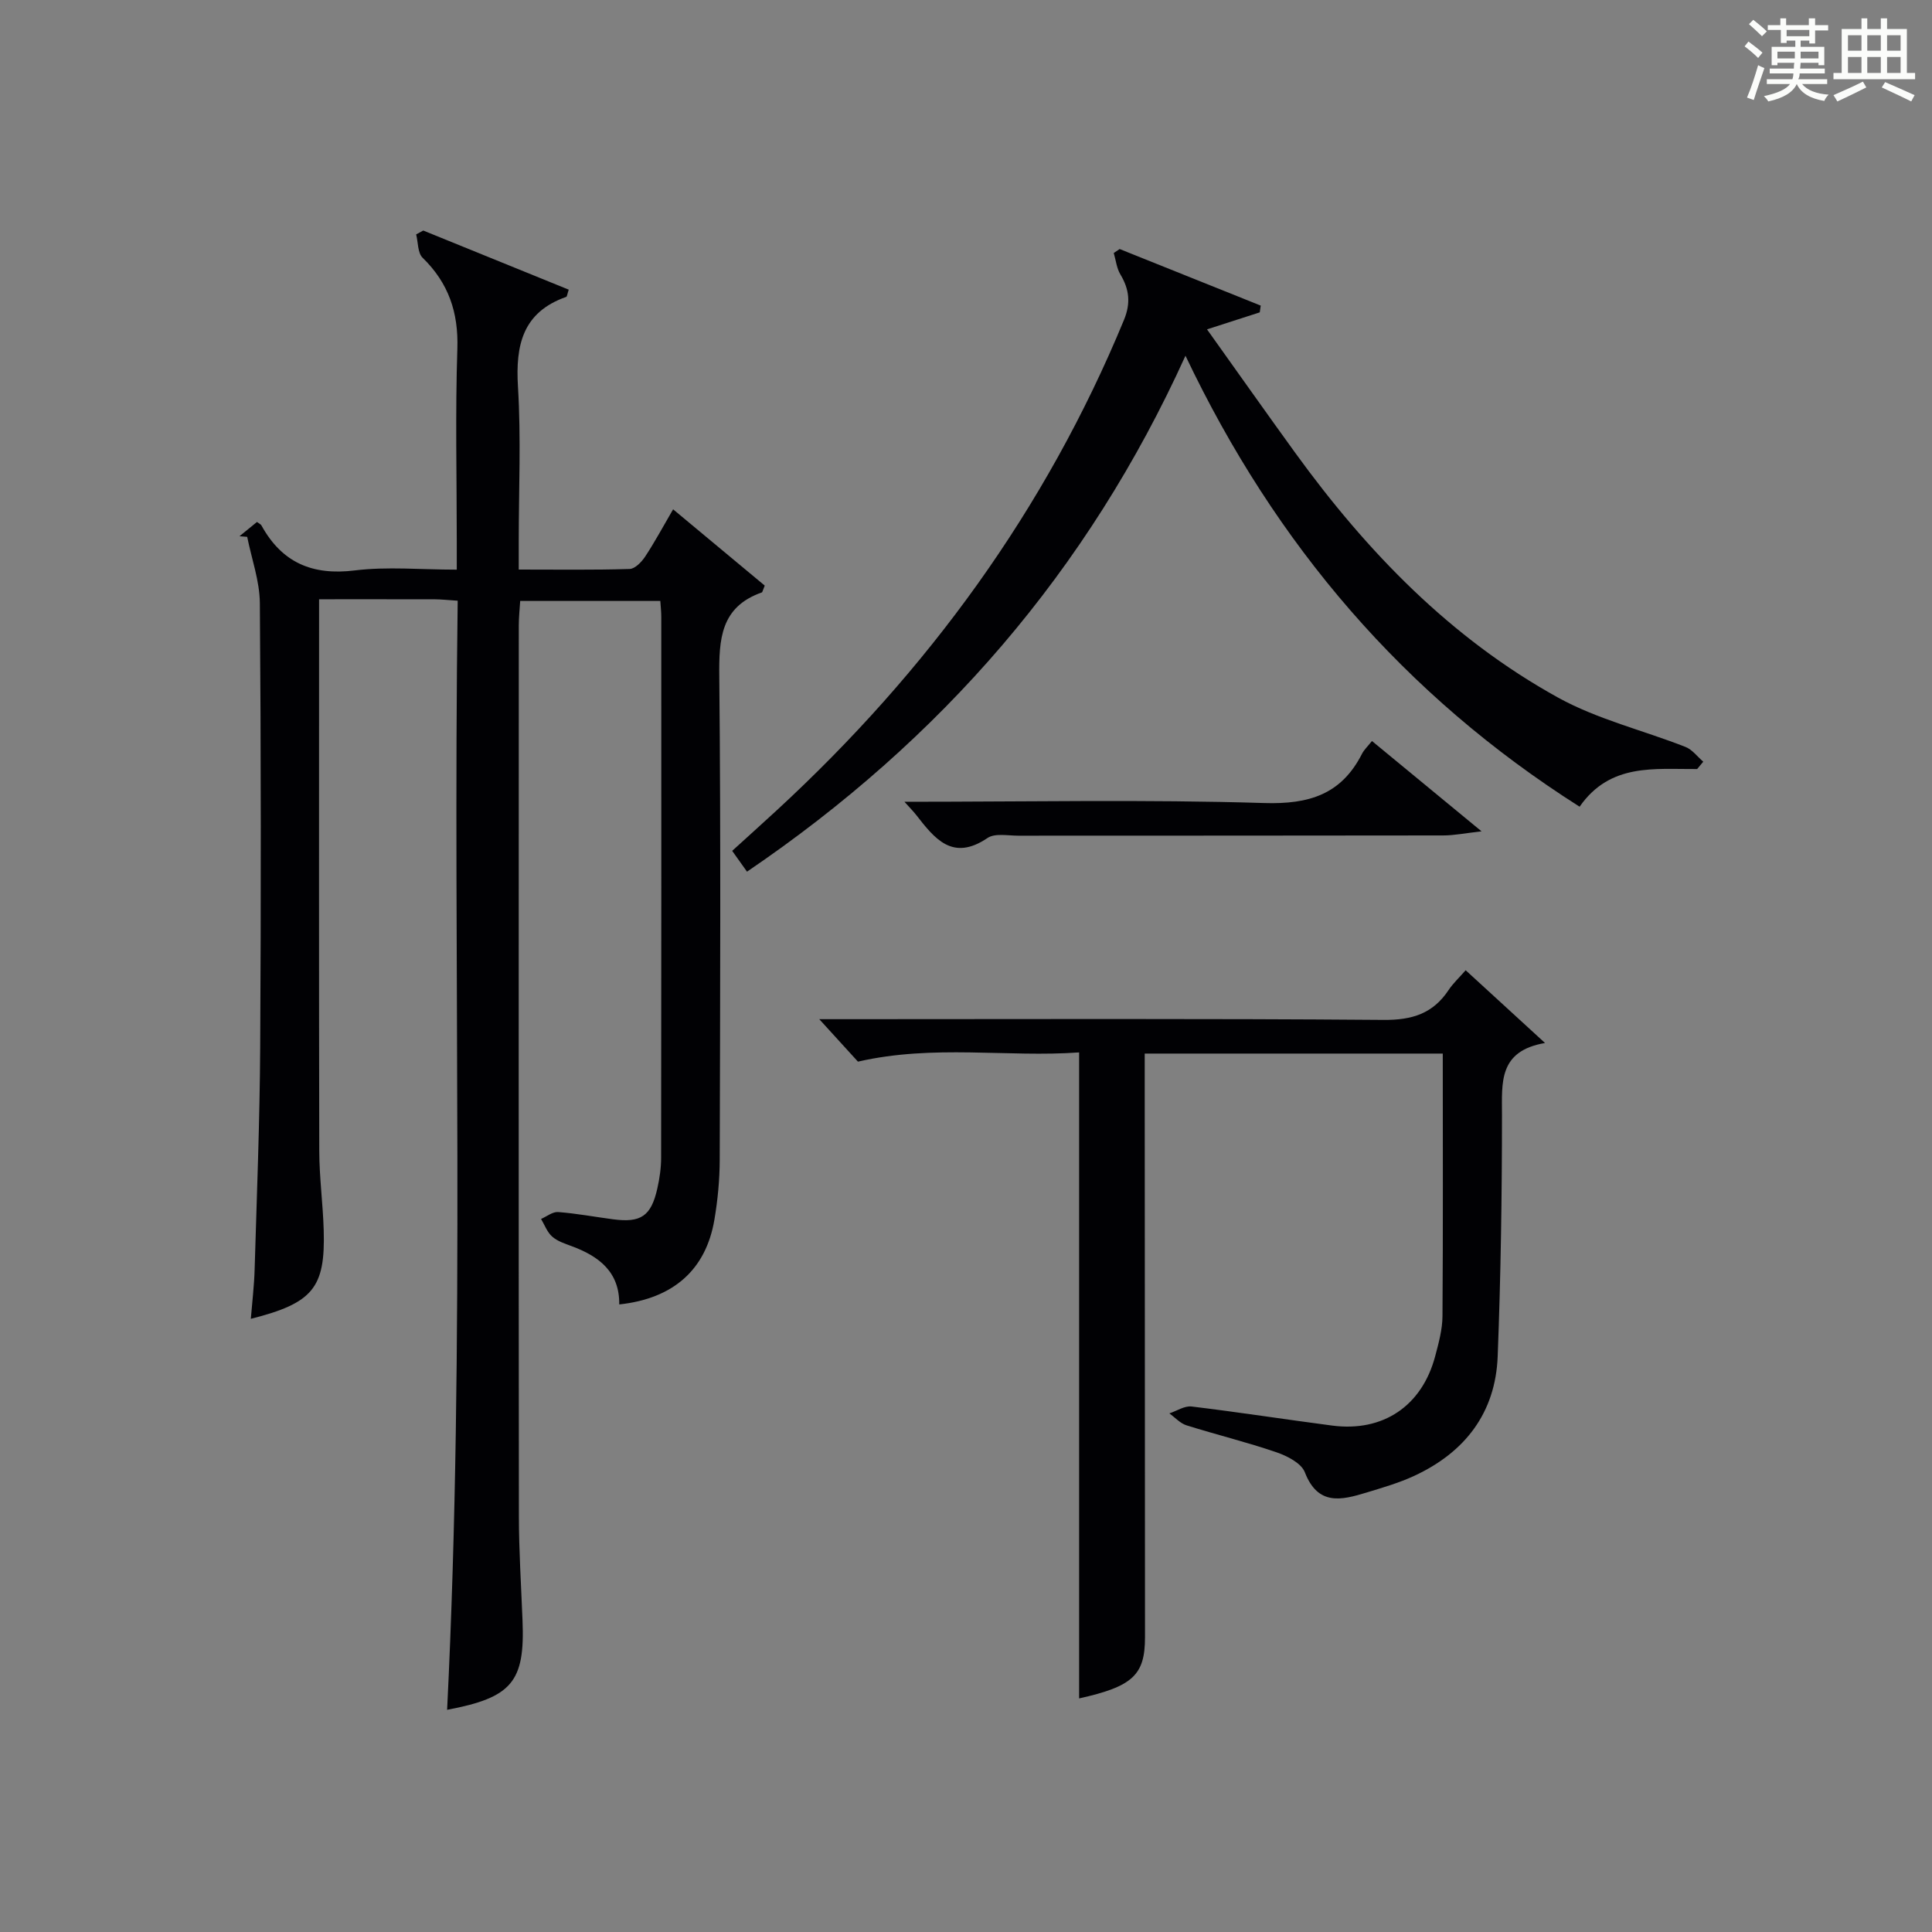 <?xml version="1.0" encoding="utf-8"?>
<svg version="1.1" id="漢_ZDIC_典" xmlns="http://www.w3.org/2000/svg" xmlns:xlink="http://www.w3.org/1999/xlink" x="0px" y="0px"
	 viewBox="0 0 400 400" style="enable-background:new 0 0 400 400;" xml:space="preserve">
<rect x="0" y="0" width="400" height="400" fill="#808080" stroke="none"/>
<style type="text/css">
	.st1{fill:#010104;}
	.st0{fill:#fbfcfa;}
</style>
<g>
	<path class="st0" d="M361.2,9.6l0.8-1c0.9,0.7,1.9,1.4,2.9,2.3L364,12C363,11,362,10.2,361.2,9.6z M361.7,20.2
		c0.9-2.1,1.6-4.3,2.3-6.7c0.4,0.2,0.8,0.4,1.3,0.6c-0.7,2.1-1.5,4.3-2.2,6.6L361.7,20.2z M362.1,5l0.9-0.9c1,0.8,2,1.6,2.8,2.4
		l-1,1C363.9,6.6,363,5.8,362.1,5z M374.6,3.8h1.2v1.4h2.7v1.1h-2.7v2.7h-1.2V8.4h-1.8v1.3h4.9v3.8h-1.2v-0.5h-3.7
		c0,0.4-0.1,0.9-0.1,1.2h5.1v1h-5.2c0,0.5-0.1,0.9-0.3,1.2h6v1h-5.2c1.1,1.3,2.9,2,5.5,2.2c-0.4,0.4-0.7,0.8-0.9,1.3
		c-2.9-0.5-4.8-1.6-5.7-3.5H372c-0.8,1.7-2.7,2.9-5.9,3.6c-0.2-0.4-0.6-0.8-0.9-1.1c2.8-0.6,4.6-1.4,5.4-2.5h-4.8v-1h5.3
		c0.1-0.3,0.2-0.7,0.2-1.2h-4.9v-1h5c0-0.4,0-0.8,0.1-1.2H368v0.5h-1.2V9.7h4.9V8.4h-1.8v0.5h-1.2V6.2H366V5.2h2.6V3.8h1.2v1.4h4.7
		V3.8z M368,12.1h3.6c0-0.4,0-0.9,0-1.4H368V12.1z M369.9,7.5h4.7V6.2h-4.7V7.5z M376.5,10.7h-3.7c0,0.5,0,1,0,1.4h3.7V10.7z"/>
	<path class="st0" d="M385.3,3.8h1.3V6h2.8V3.8h1.3V6h4.1v9.1h1.7v1.3h-16.9v-1.3h1.7V6h4.1V3.8z M385.7,16.9l0.7,1.2
		c-1.8,0.9-3.8,1.9-6,2.9c-0.2-0.4-0.5-0.8-0.8-1.3C381.9,18.7,383.9,17.8,385.7,16.9z M382.6,10.5h2.8V7.3h-2.8V10.5z M382.6,15.1
		h2.8v-3.3h-2.8V15.1z M386.6,10.5h2.8V7.3h-2.8V10.5z M386.6,15.1h2.8v-3.3h-2.8V15.1z M390.3,17c2.1,0.9,4.1,1.8,6.1,2.7l-0.7,1.3
		c-2.2-1.1-4.2-2-6.1-2.9L390.3,17z M393.5,7.3h-2.8v3.2h2.8V7.3z M390.7,15.1h2.8v-3.3h-2.8V15.1z"/>
	
	<path class="st1" d="M92.57,354c3.8-76.71,1.14-153.09,2.19-229.63c-2.08-0.13-3.37-0.28-4.67-0.29c-7.8-0.02-15.6-0.01-24.03-0.01
		c0,2.19,0,3.96,0,5.73c0,36.16-0.04,72.32,0.04,108.48c0.01,5.47,0.76,10.94,0.92,16.42c0.35,11.93-2.21,15.09-15.09,18.35
		c0.29-3.58,0.7-6.93,0.79-10.28c0.45-15.31,1.06-30.61,1.15-45.92c0.18-30.66,0.17-61.32-0.07-91.98
		c-0.04-4.58-1.7-9.14-2.62-13.72c-0.53-0.04-1.06-0.09-1.6-0.13c1.22-0.99,2.43-1.98,3.62-2.95c0.43,0.32,0.79,0.46,0.93,0.72
		c4.24,7.7,10.54,10.4,19.34,9.31c6.71-0.83,13.6-0.16,21.1-0.16c0-2.16,0-3.94,0-5.72c0-13.33-0.32-26.67,0.12-39.99
		c0.25-7.55-1.82-13.62-7.19-18.86c-1.04-1.01-0.92-3.2-1.34-4.84c0.49-0.27,0.98-0.53,1.47-0.8c10.05,4.08,20.1,8.16,30.12,12.24
		c-0.31,0.92-0.34,1.44-0.53,1.5c-9.01,3.18-10.51,9.95-9.98,18.61c0.65,10.63,0.16,21.32,0.16,31.98c0,1.79,0,3.58,0,5.86
		c8.05,0,15.51,0.11,22.95-0.12c1.12-0.03,2.48-1.44,3.22-2.56c2-3.03,3.72-6.24,5.79-9.79c6.64,5.53,12.93,10.77,18.97,15.79
		c-0.46,1.13-0.49,1.38-0.59,1.41c-8.58,3.01-8.9,9.71-8.82,17.49c0.33,33.32,0.18,66.65,0.09,99.98c-0.01,4.14-0.41,8.32-1.1,12.4
		c-1.76,10.38-8.5,16.34-19.7,17.55c0.08-6.73-4.19-9.98-9.89-12.08c-1.4-0.51-2.93-1.02-4.01-1.98c-1.03-0.91-1.55-2.4-2.29-3.64
		c1.18-0.51,2.4-1.52,3.54-1.43c3.8,0.29,7.56,1,11.35,1.5c5.78,0.77,7.89-0.65,9.18-6.36c0.47-2.09,0.79-4.27,0.79-6.41
		c0.05-37.33,0.04-74.65,0.03-111.98c0-0.98-0.11-1.96-0.2-3.27c-9.57,0-18.98,0-29.01,0c-0.1,1.61-0.29,3.36-0.29,5.1
		c-0.02,61.49-0.04,122.98,0.02,184.47c0.01,7.15,0.47,14.3,0.75,21.44C108.71,348.2,106.02,351.46,92.57,354z"/>
	<path class="st1" d="M298.71,218.13c-20.68,0-40.82,0-61.71,0c0,2,0,3.92,0,5.84c0.02,38.33,0.04,76.66,0.06,115c0,7.83-2.52,10.19-13.64,12.67
		c0-44.34,0-88.67,0-133.75c-14.84,1.07-30.04-1.7-45.79,1.91c-2.02-2.22-4.78-5.24-8.01-8.79c1.9,0,3.62,0,5.34,0
		c37.17,0,74.33-0.15,111.5,0.15c5.9,0.05,10.22-1.3,13.46-6.19c0.91-1.37,2.15-2.51,3.53-4.09c5.29,4.85,10.47,9.6,16.43,15.06
		c-9.69,1.67-8.91,8.23-8.91,14.94c0,16.65-0.25,33.3-0.89,49.93c-0.45,11.72-6.78,19.89-17.3,24.76c-3.15,1.46-6.53,2.43-9.87,3.45
		c-5.16,1.57-10.05,2.8-12.76-4.21c-0.73-1.88-3.65-3.37-5.87-4.13c-6.12-2.1-12.44-3.64-18.62-5.58c-1.32-0.41-2.38-1.63-3.56-2.47
		c1.54-0.51,3.14-1.6,4.6-1.43c9.72,1.17,19.4,2.68,29.11,3.95c10.53,1.38,18.58-4.05,21.32-14.33c0.72-2.72,1.5-5.53,1.52-8.31
		C298.78,254.54,298.71,236.58,298.71,218.13z"/>
	<path class="st1" d="M351.38,159.22c-8.79,0.07-18-1.3-24.34,7.8c-36.35-23.07-62.95-54.15-81.6-93.37c-20.24,44.61-50.65,79.57-90.78,106.82
		c-1.01-1.42-1.91-2.69-3.07-4.31c3.21-2.92,6.28-5.68,9.31-8.47c31.13-28.73,55.59-62.16,71.81-101.46
		c1.43-3.47,1.1-6.34-0.75-9.42c-0.77-1.29-0.93-2.94-1.37-4.43c0.41-0.27,0.82-0.55,1.22-0.82c9.74,3.9,19.47,7.81,29.21,11.71
		c-0.07,0.47-0.13,0.93-0.2,1.4c-3.3,1.06-6.59,2.13-10.92,3.52c6.39,8.95,12.29,17.32,18.29,25.6
		c14.82,20.44,32.15,38.36,54.39,50.64c8.17,4.51,17.59,6.76,26.37,10.21c1.41,0.55,2.47,2.01,3.69,3.06
		C352.23,158.2,351.8,158.71,351.38,159.22z"/>
	<path class="st1" d="M187.26,166c25.53,0,50.01-0.5,74.46,0.26c9.34,0.29,16-1.8,20.27-10.2c0.43-0.84,1.17-1.52,2.06-2.64
		c7.35,6.06,14.48,11.94,22.69,18.7c-3.35,0.37-5.65,0.85-7.95,0.85c-29.32,0.05-58.64,0.03-87.96,0.05c-2.16,0-4.85-0.56-6.38,0.48
		c-7.28,4.93-10.97,0.08-14.81-4.83C189.14,168.03,188.56,167.45,187.26,166z"/>
</g>
</svg>
